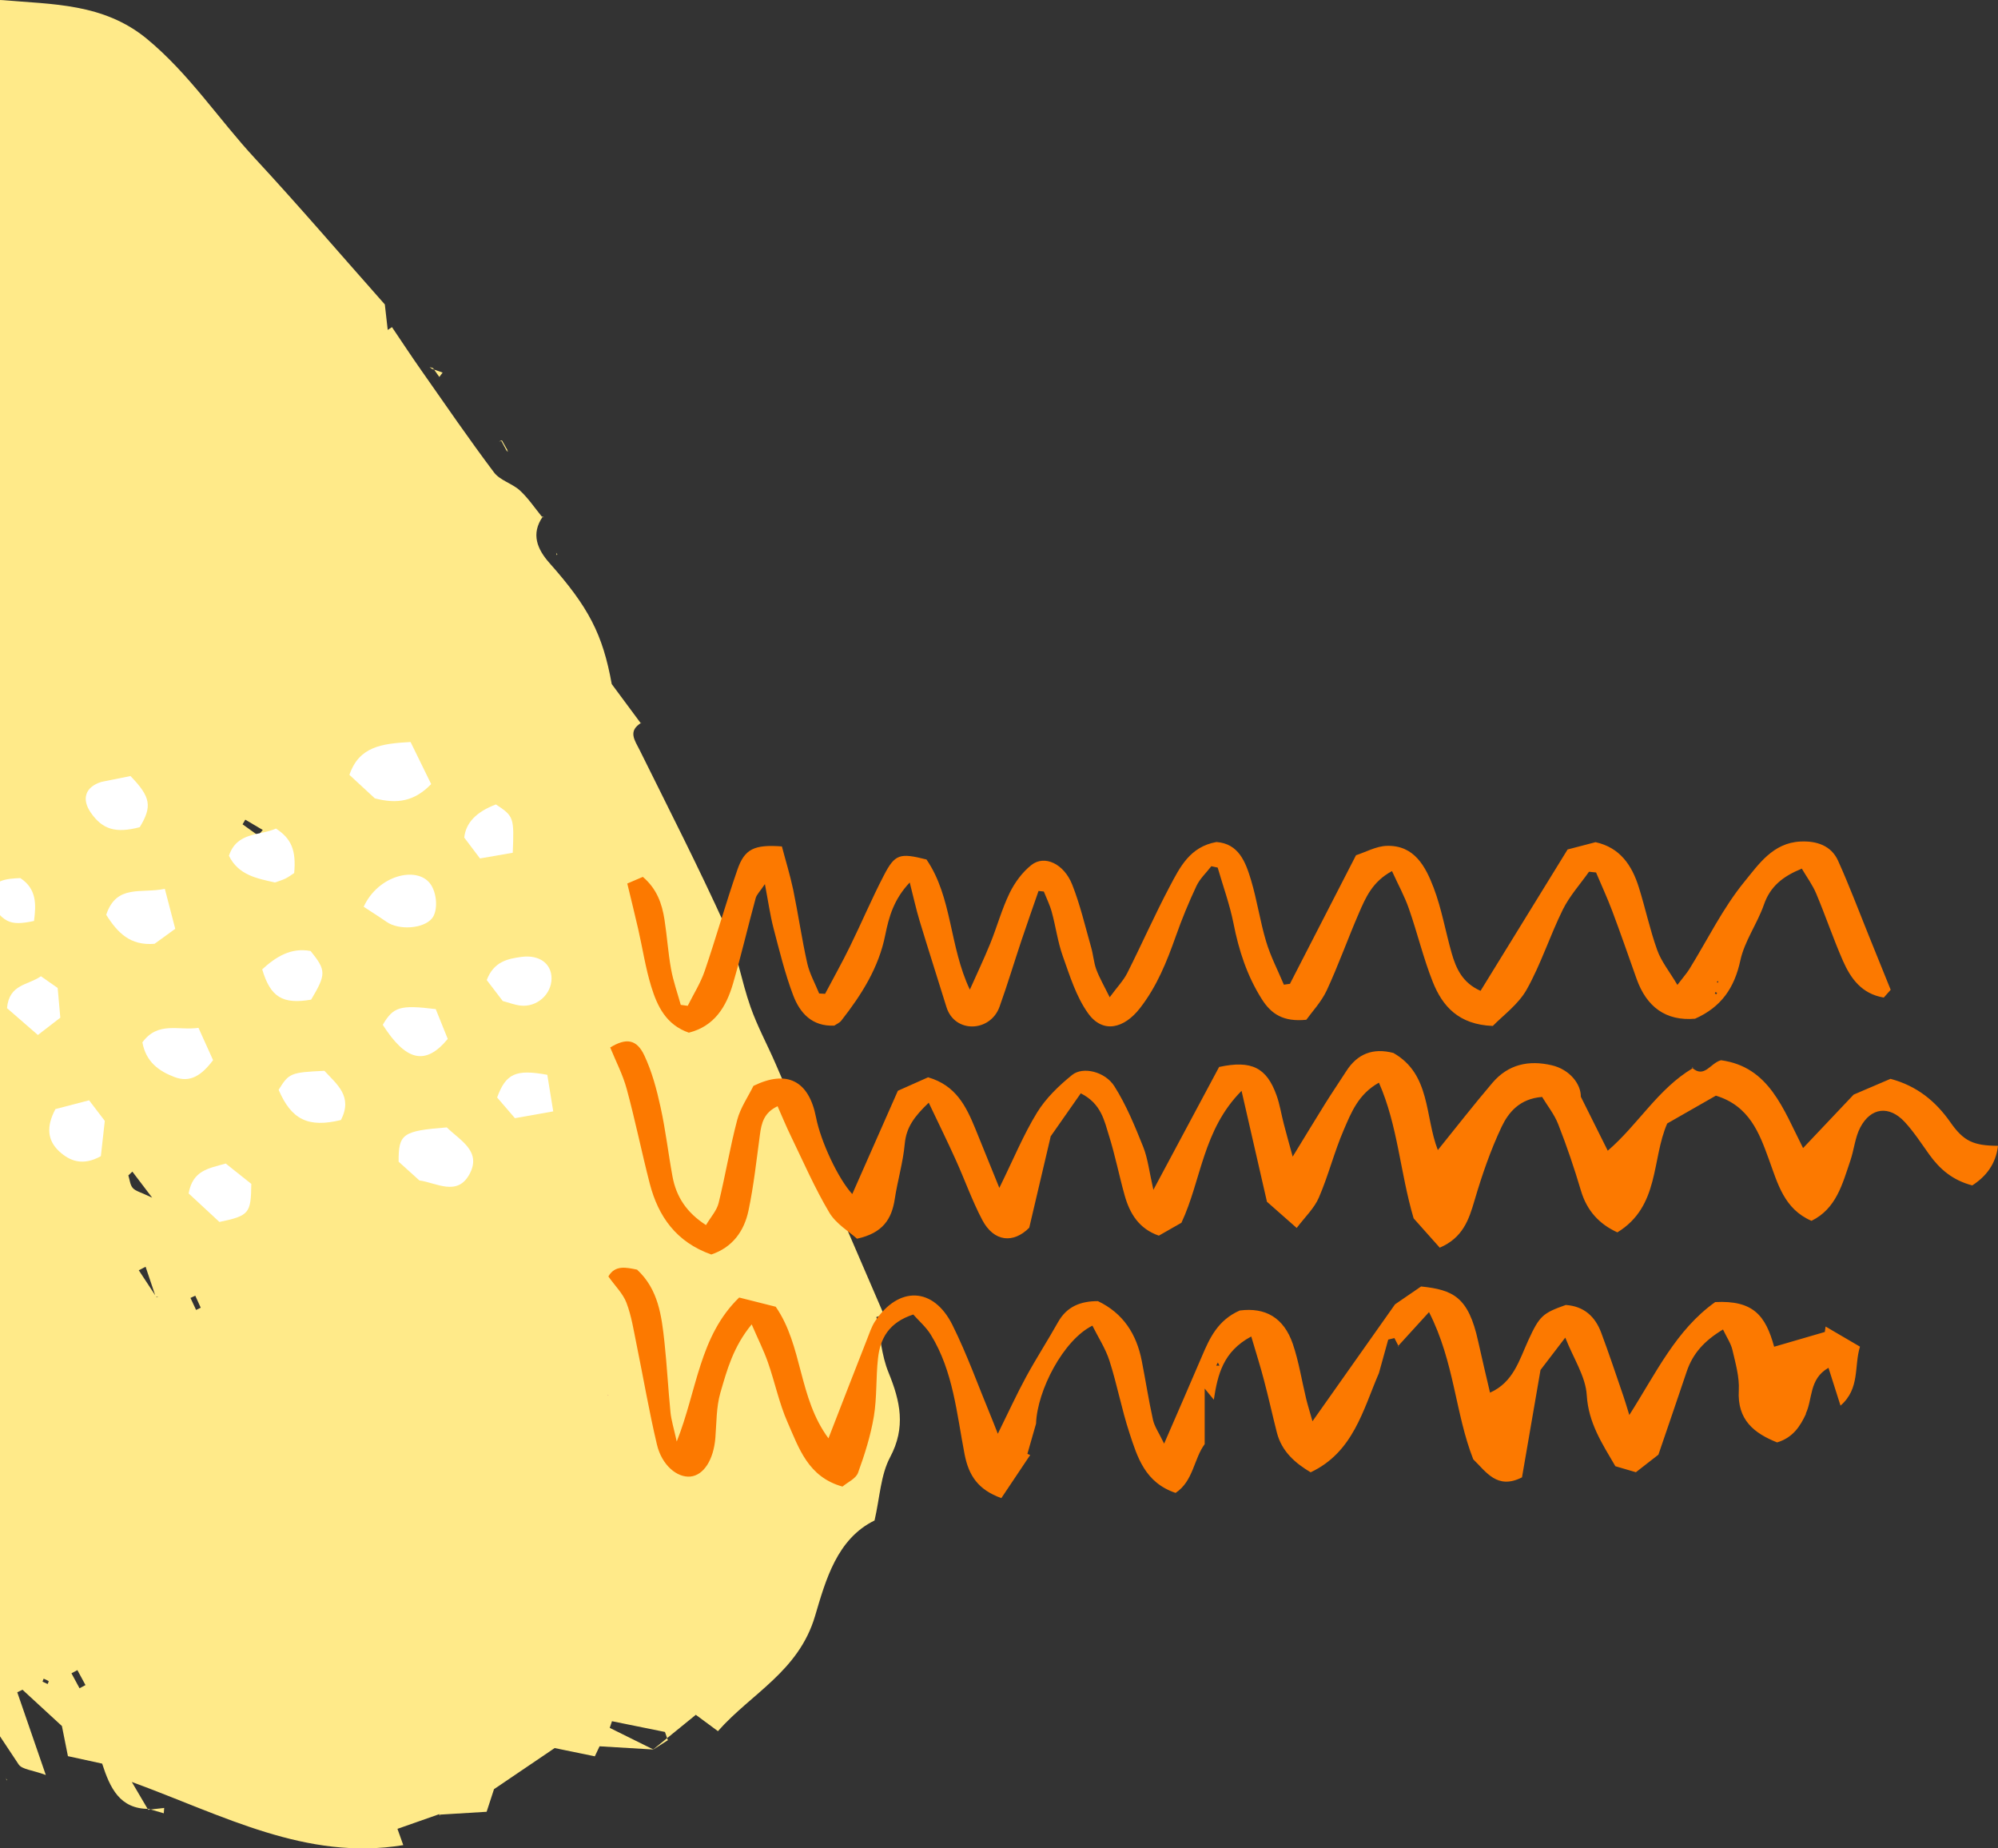 <svg width="320" height="296" viewBox="0 0 320 296" fill="none" xmlns="http://www.w3.org/2000/svg">
<rect x="0" y="0" width="320" height="296" fill="#333333" stroke="none"/>
<g clip-path="url(#clip0_187_5793)">
<path d="M63.638 292.817C63.946 293.69 64.267 294.55 64.588 295.474C49.017 298.027 35.795 290.725 21.11 285.361C22.419 287.594 23.074 288.698 23.729 289.814L23.857 289.673C19.159 289.699 17.618 286.298 16.36 282.422C14.64 282.05 12.959 281.691 10.879 281.229C10.584 279.727 10.25 278.072 9.916 276.403C7.811 274.466 5.706 272.528 3.601 270.59C3.318 270.731 3.036 270.859 2.766 271.001C4.127 274.953 5.5 278.919 7.336 284.245C5.205 283.449 3.536 283.372 2.985 282.551C-1.791 275.415 -6.463 268.203 -10.931 260.875C-12.92 257.628 -14.371 254.048 -16.129 250.467H-12.445C-17.798 240.444 -22.856 230.973 -28.388 220.617C-29.146 222.401 -29.569 223.427 -30.198 224.903C-31.084 223.62 -31.893 222.593 -32.56 221.49C-39.633 209.67 -44.704 196.644 -46.257 183.336C-48.632 163.008 -58.542 145.221 -62.855 125.676C-63.381 123.276 -65.127 121.146 -66 119.478C-65.73 116.449 -65.345 113.985 -65.332 111.534C-65.255 101.871 -65.307 92.22 -65.307 83.057C-57.695 77.526 -59.98 70.57 -59.928 65.308C-57.785 59.623 -56.026 54.952 -54.242 50.191C-53.317 50.794 -52.059 51.602 -50.403 52.681C-49.684 51.282 -49.12 50.178 -48.542 49.049C-49.492 48.625 -50.121 48.356 -50.878 48.022C-50.403 46.392 -49.967 44.904 -49.633 43.8C-50.288 40.745 -50.865 38.102 -51.443 35.445C-50.917 35.124 -50.378 34.791 -49.851 34.47C-47.271 36.536 -44.691 38.602 -42.111 40.681C-41.893 41.631 -41.662 42.568 -41.443 43.517L-41.572 43.633C-41.79 42.696 -42.008 41.759 -42.226 40.81C-42.56 36.806 -42.894 32.802 -43.253 28.515C-41.084 28.195 -39.428 27.938 -37.644 27.681C-37.207 25.525 -36.835 23.613 -36.437 21.611C-33.215 20.379 -30.108 19.198 -26.951 17.992C-25.398 18.467 -23.908 18.929 -21.752 19.596C-20.096 17.261 -18.273 14.771 -16.553 12.217C-14.794 9.586 -13.716 6.019 -11.303 4.414C-7.85 2.104 -3.318 -0.308 0.507 0.025C8.35 0.718 16.566 0.5 23.498 6.198C30.301 11.806 34.999 19.07 40.853 25.384C47.695 32.763 54.254 40.425 61.635 48.754C61.712 49.395 61.905 51.115 62.098 52.834C62.329 52.681 62.547 52.539 62.778 52.385C64.357 54.721 65.897 57.069 67.515 59.367C71.34 64.821 75.114 70.326 79.119 75.652C80.082 76.935 82.046 77.423 83.278 78.552C84.613 79.784 85.64 81.337 86.808 82.762L86.937 82.723C84.985 85.508 86.077 87.972 87.963 90.115C94.254 97.199 96.526 101.524 97.976 109.545C99.658 111.816 101.147 113.818 102.636 115.833L102.777 115.705C100.466 117.065 101.673 118.554 102.482 120.184C107.116 129.552 111.878 138.856 116.191 148.378C118.027 152.447 118.707 157.015 120.209 161.263C121.3 164.369 122.892 167.282 124.202 170.31C130.004 183.708 135.78 197.119 141.557 210.517C141.159 210.646 140.761 210.774 140.363 210.902C140.979 213.88 141.172 217.037 142.314 219.809C144.188 224.403 145.113 228.561 142.558 233.36C141.043 236.209 140.915 239.816 140.068 243.486C134.047 246.438 132.25 253.008 130.543 258.77C127.924 267.664 120.286 271.206 114.985 277.225C113.342 276.006 112.199 275.171 111.442 274.607C108.875 276.699 106.692 278.47 104.497 280.253C105.319 279.727 106.14 279.201 106.962 278.675C106.808 278.238 106.654 277.789 106.5 277.353C103.676 276.776 100.852 276.211 98.015 275.633C97.899 275.993 97.784 276.339 97.655 276.699C99.992 277.854 102.315 279.009 104.651 280.164C102.033 280.009 99.427 279.855 96.025 279.65C96.025 279.663 95.691 280.343 95.268 281.254C93.06 280.805 90.8 280.343 88.836 279.932C85.717 282.05 82.765 284.052 79.119 286.516C78.901 287.183 78.374 288.8 77.938 290.135C75.165 290.302 72.752 290.456 70.352 290.597L70.416 290.494C68.118 291.303 65.807 292.111 63.51 292.92C62.65 292.599 61.777 292.278 60.917 291.957L60.75 291.726L61.058 291.803C61.931 292.137 62.791 292.458 63.664 292.791L63.638 292.817ZM24.922 207.617C24.383 206.026 23.857 204.434 23.318 202.856C22.958 203.048 22.586 203.228 22.227 203.42C23.177 204.858 24.114 206.295 25.064 207.732H25.346L24.935 207.63L24.922 207.617ZM-9.48 83.172C-9.981 79.143 -12.253 77.012 -15.796 76.717C-17.362 74.767 -18.633 73.188 -20.494 70.891C-19.043 77.731 -13.947 83.185 -9.493 83.172H-9.48ZM21.2 187.623C20.982 187.828 20.776 188.02 20.558 188.226C20.776 188.906 20.828 189.753 21.264 190.241C21.713 190.754 22.548 190.921 24.37 191.793C22.753 189.663 21.97 188.649 21.2 187.623ZM41.315 133.8C41.572 133.505 41.828 133.209 42.085 132.914C41.148 132.362 40.211 131.811 39.287 131.259C39.145 131.503 38.992 131.759 38.85 132.003C39.672 132.593 40.506 133.197 41.328 133.787L41.315 133.8ZM12.381 267.459C12.073 267.625 11.752 267.792 11.444 267.959C11.88 268.755 12.304 269.563 12.74 270.359C13.061 270.192 13.369 270.025 13.69 269.846C13.254 269.05 12.817 268.241 12.394 267.446L12.381 267.459ZM31.277 207.489C31.02 207.604 30.763 207.732 30.506 207.848C30.802 208.49 31.11 209.131 31.405 209.773C31.649 209.657 31.906 209.529 32.15 209.414C31.854 208.772 31.572 208.13 31.277 207.489ZM6.81 269.294C7.079 269.422 7.362 269.55 7.631 269.679C7.696 269.525 7.824 269.242 7.798 269.217C7.542 269.05 7.259 268.947 6.99 268.819C6.925 268.973 6.874 269.14 6.81 269.294ZM-31.007 218.038C-31.007 218.038 -31.11 218.102 -31.161 218.14C-31.02 218.371 -30.879 218.602 -30.738 218.833C-30.673 218.795 -30.596 218.756 -30.532 218.705C-30.686 218.474 -30.853 218.256 -31.007 218.025V218.038Z" fill="#FFEA89"/>
<path d="M69.196 59.072C69.761 59.264 70.326 59.457 70.891 59.662C70.711 59.893 70.544 60.137 70.364 60.368C70.018 59.893 69.684 59.405 69.338 58.93L69.196 59.072Z" fill="#FFEA89"/>
<path d="M1.149 285.117C0.892 284.63 0.648 284.155 0.982 284.797C0.866 284.065 0.943 284.54 1.02 285.015L1.162 285.13L1.149 285.117Z" fill="#FFEA89"/>
<path d="M23.741 289.814C24.589 289.712 25.436 289.609 26.296 289.519C26.27 289.802 26.257 290.097 26.232 290.379C25.436 290.148 24.653 289.917 23.857 289.686L23.729 289.827L23.741 289.814Z" fill="#FFEA89"/>
<path d="M89.26 88.768C89.055 88.421 88.862 88.075 89.132 88.537C89.132 88.036 89.132 88.473 89.132 88.909L89.26 88.768Z" fill="#FFEA89"/>
<path d="M89.132 88.91C89.132 88.91 89.222 88.82 89.261 88.768L89.132 88.91Z" fill="#FFEA89"/>
<path d="M86.795 82.775L87.116 82.852L86.924 82.736L86.795 82.775Z" fill="#FFEA89"/>
<path d="M81.135 72.175L81.34 72.354L81.263 72.059L81.135 72.175Z" fill="#FFEA89"/>
<path d="M81.263 72.059C80.981 71.558 80.685 71.045 80.403 70.545L80.249 70.519C80.544 71.071 80.839 71.623 81.135 72.174L81.263 72.059Z" fill="#FFEA89"/>
<path d="M80.403 70.557L79.928 70.724L80.249 70.532L80.403 70.557Z" fill="#FFEA89"/>
<path d="M70.339 290.623L70.493 290.777L70.403 290.52L70.339 290.623Z" fill="#FFEA89"/>
<path d="M69.338 58.931C69.158 58.879 68.978 58.841 68.798 58.789C68.927 58.879 69.068 58.982 69.196 59.072L69.338 58.931Z" fill="#FFEA89"/>
<path d="M1.008 285.002C1.008 285.002 1.097 285.079 1.149 285.117L1.008 285.002Z" fill="#FFEA89"/>
<path d="M67.168 189.034C65.795 187.79 64.729 186.84 63.843 186.031C63.818 181.553 64.485 181.103 71.558 180.539C73.663 182.618 77.194 184.35 75.191 188.033C73.24 191.627 69.928 189.419 67.168 189.034Z" fill="white"/>
<path d="M65.756 118.823C66.873 121.095 67.977 123.366 69.055 125.561C66.372 128.346 63.599 128.782 60.031 127.845C58.901 126.806 57.438 125.445 55.962 124.085C57.515 119.542 61.122 119.08 65.756 118.823Z" fill="white"/>
<path d="M58.247 145.209C60.57 140.14 66.693 138.689 68.85 141.449C70.031 142.95 70.185 145.915 69.158 147.108C67.759 148.738 63.869 148.995 61.905 147.621C60.634 146.736 59.312 145.915 58.247 145.209Z" fill="white"/>
<path d="M17.015 146.479C18.671 141.525 22.637 143.142 26.399 142.334C26.989 144.605 27.528 146.646 28.067 148.738C26.63 149.79 25.59 150.534 24.756 151.138C20.866 151.471 18.825 149.379 17.002 146.479H17.015Z" fill="white"/>
<path d="M22.804 166.923C25.308 163.509 28.555 165.062 31.79 164.6C32.663 166.538 33.446 168.27 34.126 169.772C32.278 172.223 30.455 173.429 27.952 172.479C25.436 171.53 23.369 170.041 22.804 166.91V166.923Z" fill="white"/>
<path d="M54.601 179.358C49.351 180.641 46.655 179.281 44.627 174.52C46.283 171.838 46.553 171.735 51.957 171.479C53.921 173.622 56.565 175.56 54.601 179.358Z" fill="white"/>
<path d="M20.892 124.265C24.152 127.627 24.396 129.142 22.381 132.465C18.556 133.466 16.438 132.85 14.563 130.168C13.023 127.961 13.652 126.036 16.194 125.227C16.309 125.189 16.425 125.176 16.54 125.15C17.927 124.868 19.313 124.586 20.892 124.278V124.265Z" fill="white"/>
<path d="M36.668 137.047C37.939 133.158 41.636 133.864 44.191 132.683C46.668 134.288 47.451 136.174 47.117 139.806C46.719 140.062 46.257 140.422 45.744 140.678C45.218 140.935 44.64 141.102 44.036 141.32C41.148 140.666 38.196 140.152 36.668 137.047Z" fill="white"/>
<path d="M8.902 177.6C10.558 177.164 12.355 176.702 14.268 176.201C15.205 177.433 15.988 178.46 16.784 179.499C16.553 181.565 16.348 183.503 16.155 185.146C13.28 186.75 11.175 185.954 9.454 184.35C7.632 182.643 7.349 180.449 8.89 177.587L8.902 177.6Z" fill="white"/>
<path d="M35.141 195.682C33.626 194.283 31.803 192.589 30.211 191.113C30.879 187.405 33.369 187.122 36.155 186.327C37.464 187.366 38.979 188.572 40.249 189.586C40.198 194.322 39.903 194.681 35.141 195.682Z" fill="white"/>
<path d="M77.951 156.964C79.068 153.974 81.34 153.525 83.561 153.23C86.423 152.87 88.323 154.333 88.336 156.669C88.336 159.223 85.999 161.327 83.368 161.032C82.444 160.93 81.532 160.57 80.518 160.301C79.697 159.223 78.837 158.106 77.951 156.938V156.964Z" fill="white"/>
<path d="M49.839 160.083C45.23 160.865 43.318 159.672 41.995 155.232C44.203 153.204 46.617 151.702 49.749 152.293C52.252 155.398 52.252 156.002 49.839 160.07V160.083Z" fill="white"/>
<path d="M71.712 166.371C68.118 170.734 64.986 169.874 61.302 164.112C62.996 161.238 64.049 160.891 69.787 161.597C70.39 163.111 71.109 164.882 71.712 166.371Z" fill="white"/>
<path d="M9.236 158.209C9.39 159.852 9.506 161.263 9.66 162.97C8.62 163.779 7.542 164.6 6.065 165.742C4.217 164.138 2.522 162.662 1.123 161.443C1.47 157.554 4.474 157.811 6.553 156.335C7.465 156.977 8.376 157.606 9.236 158.209Z" fill="white"/>
<path d="M76.885 137.483C75.743 135.969 75.024 135.032 74.357 134.134C74.588 131.781 76.278 130.01 79.427 128.821C82.29 130.707 82.354 130.887 82.123 136.559C80.428 136.854 78.631 137.162 76.873 137.47L76.885 137.483Z" fill="white"/>
<path d="M87.656 172.12C87.964 174.02 88.259 175.803 88.606 177.972C86.205 178.396 84.382 178.729 82.47 179.063C81.391 177.805 80.467 176.74 79.62 175.752C81.019 171.928 82.598 171.183 87.656 172.12Z" fill="white"/>
<path d="M-2.112 143.63C-1.162 140.845 0.995 140.717 3.254 140.615C5.886 142.334 5.796 144.862 5.449 147.48C1.496 148.327 0.443 147.788 -2.112 143.63Z" fill="white"/>
<path d="M97.45 223.44C97.296 223.312 97.142 223.184 97.321 223.338C97.257 223.132 97.321 223.325 97.373 223.517L97.45 223.44Z" fill="#E59C87"/>
<path d="M168.257 182.079C167.153 186.763 166.049 191.46 164.843 196.606C162.327 199.147 159.194 198.916 157.32 195.361C155.69 192.268 154.522 188.932 153.071 185.736C151.749 182.797 150.324 179.91 148.745 176.586C146.435 178.793 145.151 180.526 144.907 183.157C144.638 186.134 143.752 189.06 143.303 192.024C142.815 195.194 141.416 197.466 137.256 198.364C135.998 197.222 133.893 195.99 132.815 194.168C130.479 190.241 128.643 186.006 126.64 181.873C125.909 180.372 125.28 178.832 124.535 177.151C122.353 178.177 121.955 179.846 121.711 181.694C121.159 185.762 120.723 189.868 119.876 193.872C119.182 197.158 117.308 199.763 113.919 200.892C108.335 198.916 105.434 194.835 104.061 189.522C102.764 184.491 101.737 179.396 100.377 174.392C99.76 172.107 98.631 169.951 97.732 167.744C100.261 166.191 101.968 166.384 103.201 169.027C104.42 171.62 105.177 174.468 105.794 177.292C106.602 180.949 107.026 184.697 107.706 188.393C108.297 191.614 109.94 194.168 113.072 196.182C113.842 194.886 114.792 193.86 115.087 192.679C116.179 188.251 116.91 183.734 118.078 179.319C118.592 177.382 119.824 175.623 120.671 173.891C126.063 171.26 129.554 173.07 130.697 178.934C131.454 182.823 134.253 188.778 136.499 191.216C138.9 185.775 141.287 180.372 143.803 174.674C145.382 173.968 147.128 173.198 148.643 172.518C153.123 173.814 154.74 177.189 156.191 180.705C157.397 183.644 158.578 186.583 160.054 190.228C162.327 185.608 163.918 181.706 166.101 178.152C167.513 175.855 169.592 173.853 171.723 172.133C173.43 170.76 176.973 171.581 178.475 173.942C180.388 176.958 181.761 180.333 183.096 183.657C183.841 185.531 184.059 187.61 184.727 190.536C188.578 183.336 192.005 176.932 195.253 170.862C200.477 169.733 202.878 170.991 204.457 175.418C204.983 176.881 205.214 178.46 205.612 179.974C205.997 181.463 206.408 182.938 207.037 185.223C209.065 181.912 210.644 179.294 212.261 176.701C213.352 174.956 214.508 173.262 215.612 171.543C217.396 168.745 219.899 167.77 223.16 168.617C229.167 172.03 228.179 178.768 230.284 184.17C233.249 180.5 236.061 176.881 239.026 173.403C241.542 170.452 244.815 169.72 248.538 170.593C251.452 171.273 253.223 173.647 253.185 175.624C254.969 179.204 256.24 181.745 257.498 184.273C262.35 180.102 265.534 174.379 271.079 171.081L271.002 170.991C272.992 172.736 273.89 170.259 275.636 169.784C283.364 170.837 285.585 177.574 288.781 183.85C291.464 181.026 293.954 178.383 296.881 175.29C298.486 174.597 300.706 173.647 302.786 172.762C307.035 173.904 310.026 176.355 312.401 179.756C314.506 182.759 316.072 183.465 320 183.49C319.64 186.442 318.087 188.393 315.879 189.83C312.696 188.996 310.655 187.199 308.986 184.876C307.715 183.105 306.521 181.244 305.045 179.653C302.568 176.997 299.641 177.33 297.946 180.539C297.099 182.143 296.958 184.093 296.355 185.852C295.084 189.586 294.108 193.552 290.129 195.502C285.739 193.603 284.725 189.548 283.287 185.608C281.772 181.463 280.193 177.099 274.815 175.457C272.324 176.881 269.68 178.395 267.023 179.91C264.494 185.672 265.842 193.179 259.038 197.35C256.15 196.028 254.173 193.911 253.21 190.69C252.145 187.096 250.938 183.529 249.565 180.038C248.936 178.421 247.781 176.997 246.985 175.662C243.39 175.944 241.606 178.126 240.502 180.436C238.718 184.209 237.344 188.213 236.163 192.23C235.252 195.348 234.289 198.21 230.592 199.801C229.103 198.133 227.55 196.401 226.407 195.104C224.212 187.635 223.891 180.295 220.849 173.378C217.537 175.213 216.395 178.203 215.201 180.975C213.686 184.491 212.749 188.264 211.234 191.768C210.49 193.5 208.988 194.912 207.679 196.644C205.804 195.002 204.469 193.808 202.916 192.448C201.645 186.878 200.323 181.142 198.847 174.687C192.621 180.949 192.416 188.996 189.219 195.81C188.051 196.478 186.806 197.183 185.599 197.876C182.429 196.773 180.953 194.36 180.131 191.447C179.245 188.29 178.616 185.069 177.641 181.95C176.871 179.499 176.396 176.74 173.097 175.084C171.415 177.497 169.797 179.82 168.167 182.13C168.206 181.848 168.257 181.552 168.206 181.899C168.103 181.552 168.18 181.796 168.257 182.053V182.079Z" fill="#FC7900"/>
<path d="M224.007 215.587C223.776 215.15 223.558 214.714 223.327 214.278C222.993 214.355 222.659 214.444 222.338 214.521L220.849 219.886C218.308 225.763 216.741 232.565 209.912 235.773C207.435 234.297 205.291 232.449 204.508 229.421C203.789 226.61 203.173 223.774 202.428 220.977C201.864 218.808 201.183 216.677 200.4 214.021C195.882 216.434 195.022 220.13 194.406 224.146C194.02 223.684 193.712 223.299 192.942 222.363V231.269C191.222 233.54 191.132 237.198 188.282 239.071C183.366 237.416 182.159 233.335 180.888 229.459C179.643 225.673 178.912 221.708 177.692 217.909C177.063 215.946 175.882 214.149 174.958 212.288C170.324 214.573 166.113 222.658 165.934 227.983C165.472 229.6 165.009 231.205 164.547 232.822C164.701 232.886 164.843 232.937 164.997 233.001C163.469 235.286 161.942 237.557 160.375 239.906C156.653 238.558 155.151 236.312 154.483 232.86C153.225 226.366 152.673 219.603 149.092 213.764C148.322 212.507 147.154 211.506 146.268 210.505C142.366 211.775 140.966 214.342 140.62 217.524C140.273 220.617 140.466 223.8 139.952 226.854C139.439 229.908 138.489 232.924 137.423 235.85C137.077 236.8 135.729 237.377 134.933 238.058C129.426 236.53 127.963 231.91 126.153 227.804C124.792 224.737 124.112 221.361 122.995 218.179C122.34 216.292 121.429 214.496 120.389 212.083C117.411 215.702 116.423 219.437 115.37 223.055C114.715 225.34 114.767 227.829 114.574 230.242C114.292 233.746 112.726 236.235 110.582 236.453C108.438 236.659 105.999 234.631 105.216 231.333C103.958 226.033 103.047 220.656 101.956 215.33C101.493 213.071 101.147 210.761 100.338 208.631C99.773 207.142 98.502 205.923 97.437 204.409C98.515 202.548 100.274 202.959 102.033 203.318C105.46 206.488 105.961 210.736 106.423 214.958C106.821 218.679 107.013 222.427 107.385 226.161C107.514 227.457 107.925 228.728 108.387 230.845C111.647 222.645 111.994 213.97 118.387 207.784C120.44 208.297 122.276 208.759 124.24 209.26C128.579 215.522 127.847 223.8 132.687 230.332C134.83 224.814 136.82 219.668 138.835 214.547C139.233 213.546 139.567 212.481 140.145 211.595C143.919 205.91 149.503 206.064 152.545 212.186C154.907 216.934 156.691 221.965 158.732 226.88C159.002 227.521 159.246 228.176 159.811 229.6C161.518 226.148 162.84 223.248 164.355 220.463C165.972 217.499 167.808 214.663 169.464 211.711C170.889 209.183 173.109 208.361 175.844 208.361C179.9 210.299 182.031 213.649 182.865 217.922C183.481 221.066 183.969 224.236 184.662 227.367C184.906 228.458 185.612 229.446 186.447 231.179C188.668 226.058 190.606 221.631 192.506 217.178C193.751 214.252 195.047 211.416 198.552 209.863C202.621 209.337 205.599 210.954 207.063 215.227C208.025 218.063 208.487 221.066 209.193 223.992C209.412 224.903 209.694 225.789 210.208 227.598C214.803 221.092 218.949 215.227 223.429 208.875C224.456 208.169 225.997 207.104 227.601 206.013C232.723 206.552 235.188 207.668 236.741 214.791C237.332 217.499 237.986 220.181 238.641 223.017C242.389 221.362 243.326 217.794 244.79 214.598C246.561 210.748 247.062 210.286 250.772 208.977C253.698 209.17 255.483 210.838 256.445 213.405C257.703 216.767 258.833 220.168 260.001 223.569C260.258 224.326 260.489 225.096 260.951 226.598C265.264 219.834 268.422 212.994 274.699 208.515C280.797 208.195 282.773 210.659 284.147 215.664C286.856 214.868 289.551 214.085 292.26 213.302C292.298 213.007 292.35 212.725 292.388 212.43C294.185 213.482 295.982 214.534 297.895 215.651C296.92 218.808 297.934 222.35 294.776 225.096C294.083 222.927 293.492 221.066 292.85 219.039C289.667 220.848 290.36 224.108 289.166 226.469C289.128 226.405 289.076 226.341 289.038 226.277C289.115 226.315 289.179 226.354 289.256 226.392C288.319 228.407 287.164 230.216 284.622 230.986C280.938 229.511 278.216 227.393 278.486 222.645C278.602 220.515 277.96 218.32 277.472 216.203C277.228 215.137 276.561 214.175 275.957 212.904C272.941 214.714 271.118 216.767 270.155 219.603C268.653 224.069 267.126 228.51 265.611 232.95C264.417 233.874 263.287 234.759 262.004 235.76C260.951 235.452 259.821 235.119 258.717 234.798C256.587 231.153 254.404 227.868 254.135 223.415C253.955 220.425 252.004 217.537 250.695 214.201C249.167 216.19 248.089 217.614 246.728 219.385C245.778 224.916 244.751 230.845 243.763 236.582C239.783 238.609 238.025 235.696 235.958 233.694C233.057 226.328 232.954 218.128 228.872 210.12C226.831 212.353 225.355 213.982 223.879 215.599H223.981L224.007 215.587ZM195.047 218.205C194.958 218.371 194.868 218.538 194.791 218.692C194.958 218.692 195.137 218.692 195.304 218.692C195.227 218.525 195.137 218.359 195.06 218.205H195.047Z" fill="#FC7900"/>
<path d="M206.626 157.49C210.092 150.753 213.558 144.002 217.178 136.957C218.731 136.456 220.4 135.507 222.094 135.455C226.536 135.314 228.32 138.779 229.617 142.167C230.9 145.542 231.504 149.161 232.505 152.652C233.211 155.103 234.225 157.387 237.126 158.671C241.901 150.919 246.6 143.296 251.067 136.033C252.992 135.532 254.263 135.199 255.547 134.865C259.462 135.725 261.362 138.561 262.466 142.064C263.519 145.401 264.237 148.853 265.418 152.139C266.073 153.974 267.382 155.578 268.653 157.721C269.603 156.463 270.142 155.873 270.566 155.193C273.48 150.483 275.932 145.414 279.41 141.166C281.644 138.445 283.942 134.968 288.358 134.762C290.963 134.634 293.287 135.417 294.378 137.817C296.162 141.769 297.69 145.837 299.32 149.867C300.45 152.639 301.567 155.424 302.812 158.504C302.632 158.709 302.17 159.223 301.708 159.749C298.165 159.158 296.419 156.694 295.174 153.884C293.621 150.342 292.388 146.672 290.886 143.104C290.309 141.718 289.384 140.473 288.576 139.1C285.508 140.358 283.531 141.949 282.517 144.849C281.451 147.916 279.398 150.701 278.73 153.82C277.78 158.209 275.675 161.276 271.477 163.137C266.792 163.535 263.724 161.25 262.119 156.759C260.823 153.114 259.565 149.469 258.204 145.85C257.421 143.771 256.484 141.756 255.624 139.716C255.252 139.677 254.879 139.639 254.494 139.6C253.082 141.602 251.388 143.476 250.31 145.645C248.23 149.854 246.792 154.41 244.507 158.478C243.159 160.865 240.695 162.636 239.09 164.292C233.596 164.086 231.016 161.109 229.476 157.246C227.961 153.435 227.011 149.405 225.65 145.517C224.957 143.515 223.917 141.641 222.942 139.498C219.784 141.192 218.706 143.771 217.627 146.261C215.856 150.342 214.367 154.551 212.493 158.594C211.62 160.455 210.131 162.033 209.219 163.304C205.535 163.676 203.597 162.38 202.095 160.005C199.72 156.258 198.398 152.164 197.551 147.839C196.947 144.824 195.882 141.898 195.022 138.933C194.688 138.856 194.341 138.792 194.008 138.715C193.199 139.767 192.172 140.704 191.62 141.885C190.388 144.503 189.284 147.185 188.321 149.918C186.87 153.999 185.317 157.926 182.57 161.456C180.067 164.677 176.652 165.601 174.265 162.264C172.352 159.595 171.338 156.245 170.208 153.088C169.4 150.817 169.092 148.378 168.45 146.043C168.142 144.913 167.615 143.861 167.179 142.77C166.897 142.745 166.614 142.706 166.332 142.68C165.42 145.311 164.496 147.929 163.61 150.56C162.429 154.102 161.351 157.683 160.093 161.199C158.63 165.318 152.892 165.524 151.582 161.263C150.157 156.656 148.681 152.074 147.282 147.454C146.73 145.619 146.319 143.746 145.703 141.32C143.149 144.015 142.366 146.838 141.788 149.7C140.748 154.962 137.975 159.312 134.741 163.445C134.458 163.804 133.97 163.997 133.624 164.24C130.042 164.407 128.104 162.2 127.039 159.389C125.716 155.899 124.831 152.241 123.881 148.622C123.342 146.543 123.046 144.4 122.507 141.577C121.724 142.757 121.198 143.232 121.031 143.823C119.786 148.378 118.72 152.986 117.398 157.516C116.32 161.225 114.42 164.343 110.325 165.37C106.68 164.112 105.267 161.122 104.305 157.991C103.38 154.988 102.918 151.856 102.212 148.776C101.686 146.453 101.096 144.131 100.467 141.487C101.121 141.205 102.058 140.807 102.957 140.422C105.216 142.347 106.025 144.721 106.423 147.249C106.834 149.88 107 152.549 107.475 155.167C107.822 157.118 108.502 159.004 109.029 160.917C109.401 160.968 109.773 161.019 110.145 161.071C111.07 159.21 112.199 157.439 112.867 155.488C114.702 150.111 116.243 144.631 118.104 139.267C119.247 135.956 120.787 135.212 125.229 135.545C125.793 137.701 126.525 140.062 127.039 142.475C127.847 146.389 128.412 150.342 129.285 154.243C129.657 155.912 130.543 157.477 131.198 159.094C131.519 159.107 131.827 159.12 132.148 159.146C133.47 156.63 134.869 154.153 136.114 151.6C137.975 147.814 139.619 143.912 141.57 140.165C143.341 136.752 144.111 136.559 148.386 137.637C152.532 143.694 152.019 151.497 155.331 158.478C156.422 156.027 157.577 153.602 158.591 151.112C159.682 148.43 160.44 145.606 161.698 143.014C162.519 141.333 163.739 139.665 165.189 138.522C167.269 136.867 170.388 138.291 171.723 141.654C173.007 144.901 173.803 148.353 174.765 151.728C175.099 152.896 175.176 154.141 175.587 155.257C176.075 156.566 176.794 157.798 177.731 159.697C178.912 158.08 179.913 157.054 180.529 155.847C182.853 151.24 184.945 146.492 187.358 141.936C188.976 138.882 190.567 135.597 194.829 134.839C198.385 135.096 199.489 138.022 200.362 140.922C201.337 144.169 201.812 147.557 202.788 150.791C203.494 153.152 204.662 155.385 205.625 157.683C205.959 157.631 206.305 157.58 206.639 157.541L206.626 157.49ZM274.995 158.979C274.905 158.94 274.828 158.915 274.738 158.876C274.712 158.953 274.674 159.03 274.648 159.107C274.738 159.146 274.828 159.197 274.905 159.197C274.943 159.197 274.969 159.056 274.995 158.979ZM275.123 157.054L274.956 157.31L275.2 157.349L275.123 157.054Z" fill="#FC7900"/>
<path d="M223.917 215.561L223.776 215.522L224.007 215.586L223.917 215.561Z" fill="#FC7900"/>
<path d="M271.066 171.055L271.169 170.927L270.989 170.965L271.066 171.055Z" fill="#FC7900"/>
</g>
<defs>
<clipPath id="clip0_187_5793">
<rect width="386" height="296" fill="white" transform="translate(-66)"/>
</clipPath>
</defs>
</svg>

